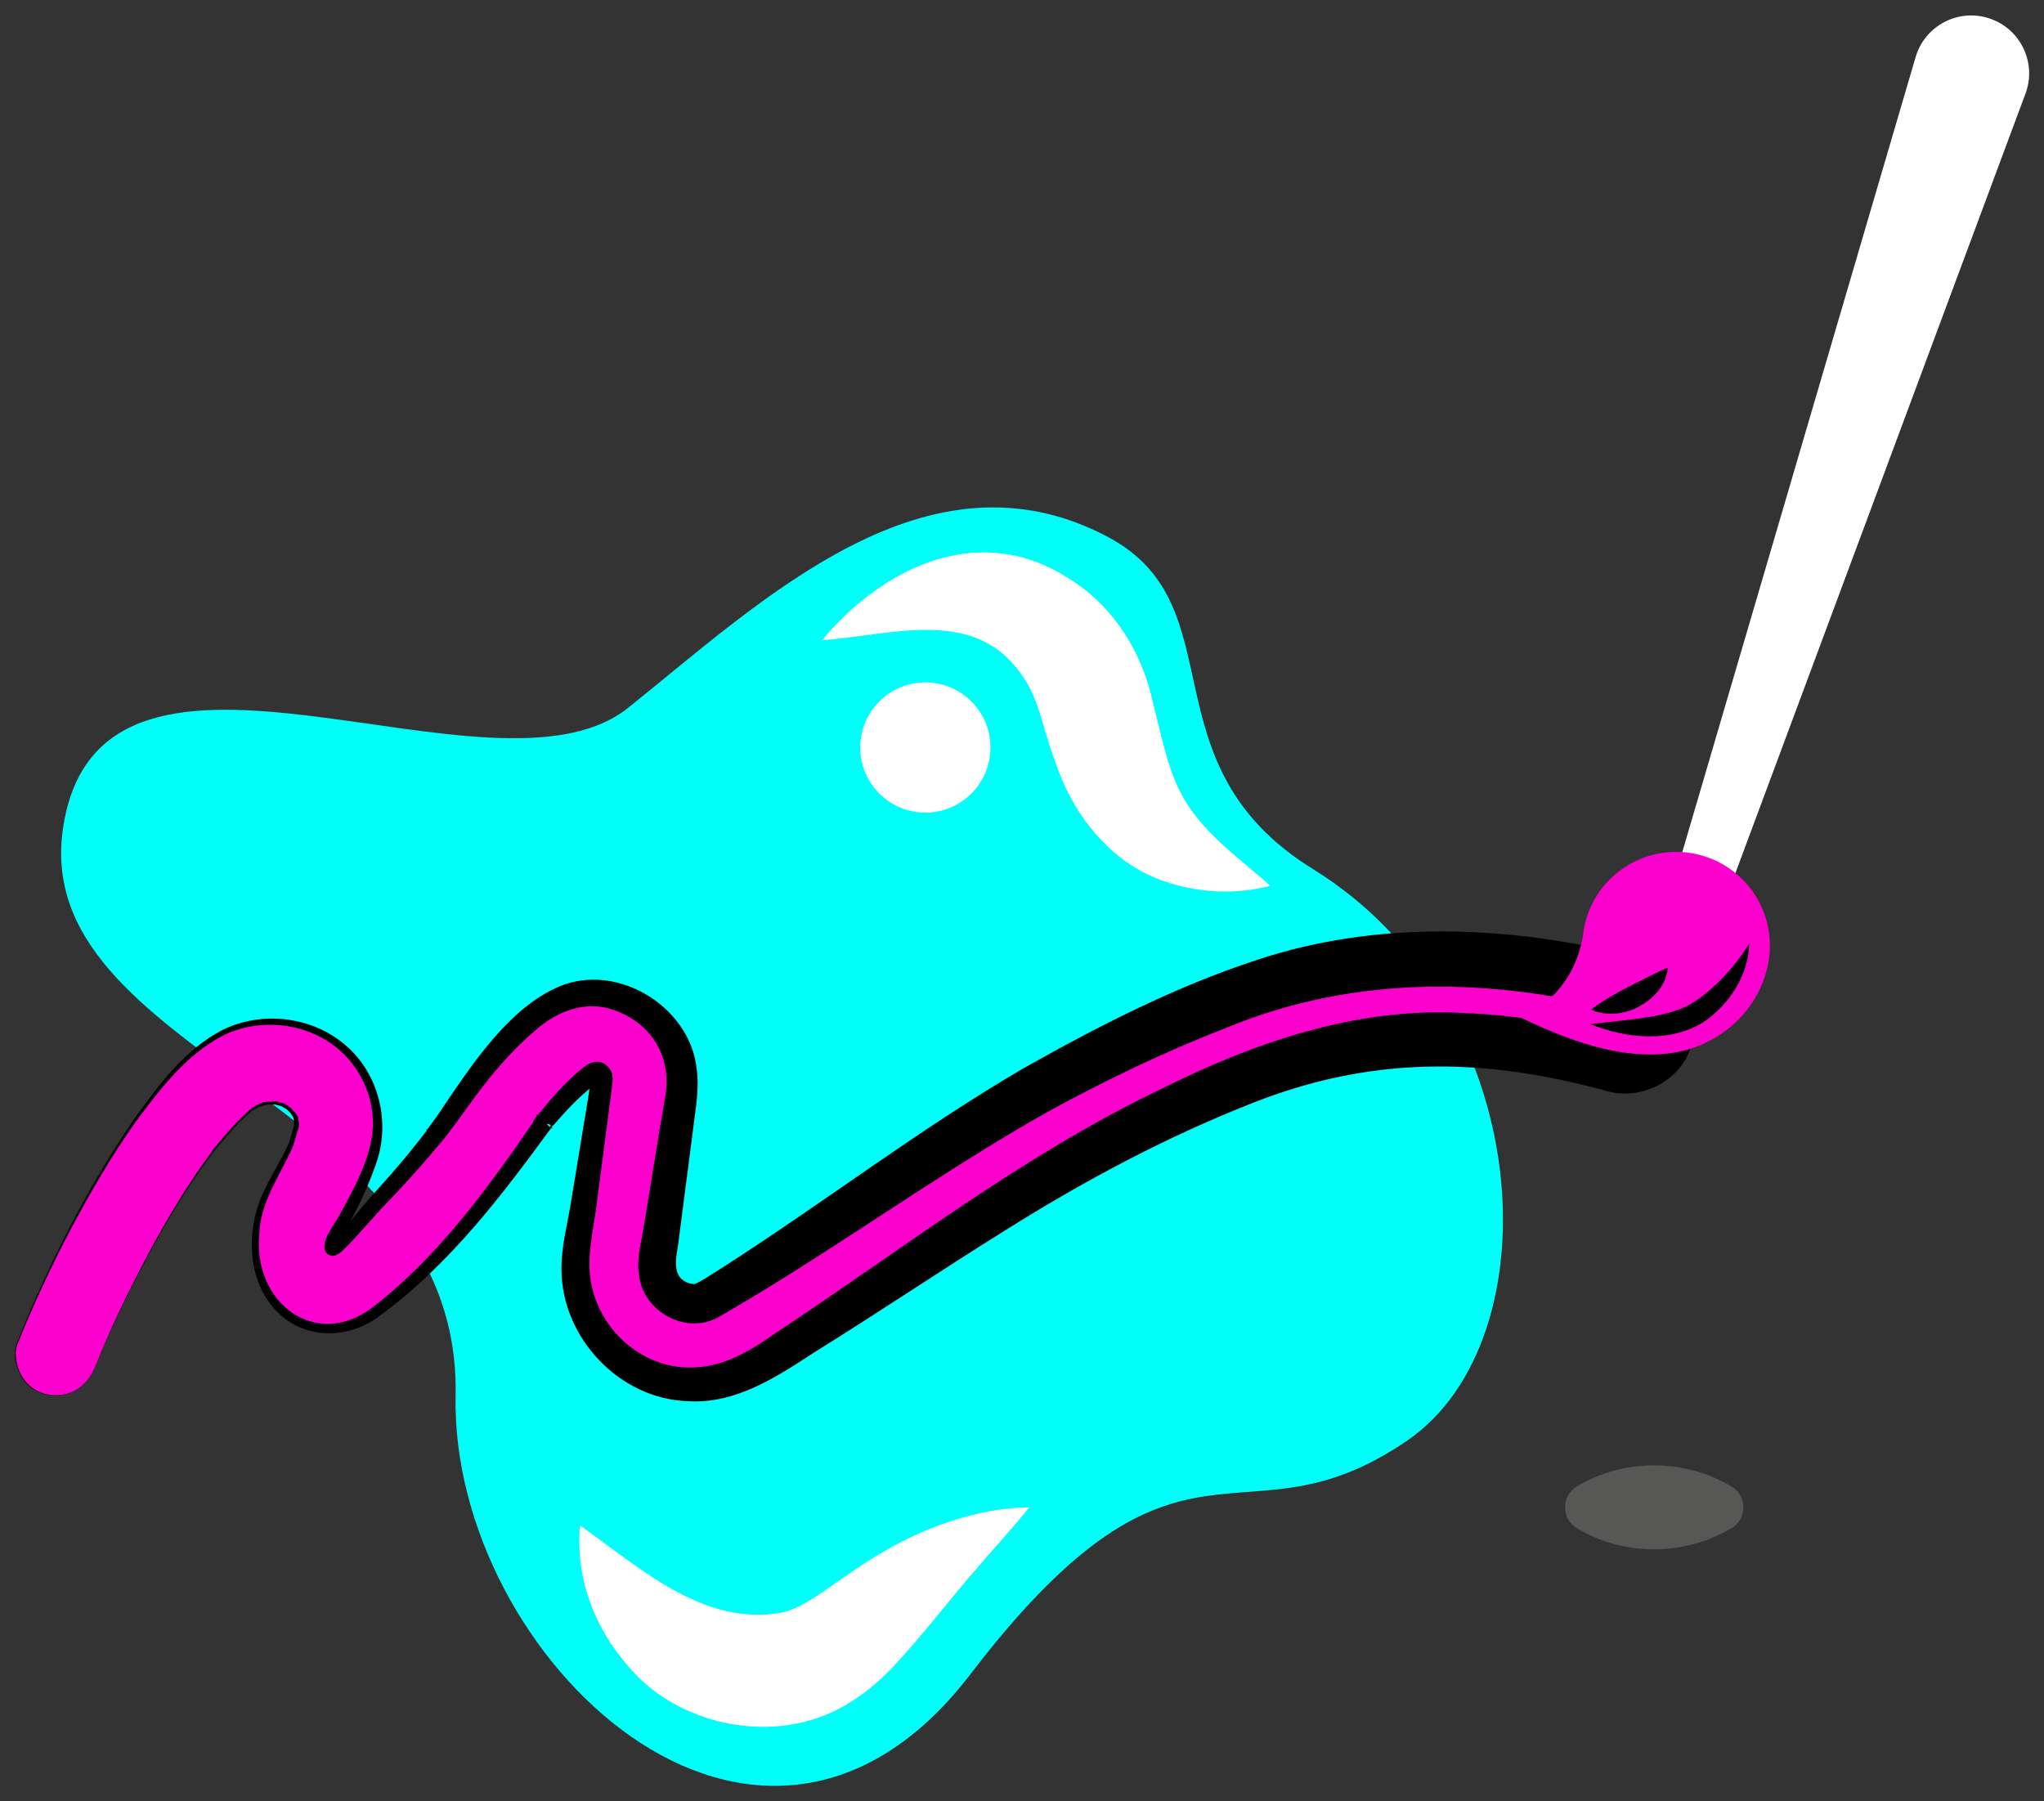 <svg xmlns="http://www.w3.org/2000/svg" id="Calque_1" viewBox="0 0 500 440.67"><rect x="0" y="0" width="500" height="440.67" fill="#333333" stroke="none"/><defs><style>      .st0 {        fill: #00fff8;      }      .st1 {        fill: #fc00cd;      }      .st2 {        fill: #575756;      }      .st3 {        fill: #fff;      }    </style></defs><path class="st0" d="M153.59,173.2c-32.87,26.3-128.18-30.63-138.04,28.54-9.46,56.78,97.4,66.76,95.9,139.68-1.32,63.96,74.05,135.97,125.96,68.13,52.14-68.13,65.84-28.91,106.93-57.2,36.06-24.82,31.73-105.77-23.11-139.7-41.72-25.81-18.32-64.26-50.11-81.23-44.27-23.62-84.66,15.49-117.53,41.79Z"></path><g><path class="st1" d="M23.34,334.15c.35-.89.71-1.79,1.08-2.67.16-.39.84-2.01.13-.33-.73,1.72.16-.36.36-.83.9-2.09,1.83-4.16,2.79-6.22,2.21-4.77,4.54-9.48,6.98-14.13,4.97-9.45,10.39-18.74,16.72-27.35.33-.45.67-.9,1.01-1.35,1.42-1.88-1.09,1.36-.04.05.78-.97,1.55-1.94,2.36-2.88,1.39-1.63,2.83-3.21,4.36-4.71.7-.69,1.42-1.36,2.16-2,.27-.24,1.5-1.24.28-.28-1.29,1,.77-.45,1.18-.68.35-.2,2.16-1.03.62-.38s.5-.13.95-.26c.52-.14,1.16-.17,1.65-.38.07-.03-2.32.21-1.26.16.47-.02.93-.08,1.39-.09.56-.01,1.11.02,1.67.05,1.73.07-2.12-.52-.45-.05.62.18,1.26.3,1.88.51,2.03.68-1.43-.82-.07-.04.57.32,1.12.7,1.69,1.01.87.47-.88-.71-.87-.71.17.21.45.38.65.57.43.4.8.86,1.23,1.25.69.64-.52-.56-.48-.66-.03.09.78,1.24.89,1.44.14.25.26.66.44.87-.08-.1-.59-1.86-.44-.91.04.28.17.61.25.89.26.85-.2,1.24-.05-.85-.04.59.08,1.22.07,1.82,0,.3-.05.61-.05.92.02,1.23.42-2.02.12-.81-.34,1.36-.62,2.7-1.08,4.03-.13.36-1.07,2.75-.47,1.3.53-1.29.08-.19-.04.05-.19.41-.38.83-.58,1.24-2.59,5.42-6.36,10.76-7.38,16.76s-.63,12.89,2.82,18.3c4.09,6.4,11.21,9.56,18.67,7.73,4.81-1.18,8.92-4.6,12.6-7.71,8-6.76,15.08-14.75,21.65-22.87,3.8-4.7,7.41-9.53,10.82-14.52.89-1.3,1.8-2.59,2.74-3.85.22-.29.44-.58.66-.88.68-.93-.44.56-.44.56-.06-.33,1.38-1.72,1.61-2,2.1-2.54,4.33-4.99,6.71-7.27,1.14-1.09,3.73-3.12,3.95-3.25,1.12-.64,1.49-.49,2.04-.02.5.43.4,1.62.37,1.76-.11.72-.21,1.43-.32,2.15-.39,2.64-.78,5.28-1.17,7.92-1.02,6.92-2.04,13.85-3.06,20.77-.73,4.97-2.14,10.59-1.89,15.61.63,12.52,9.23,23.61,21.47,26.83,6.7,1.76,13.38.89,19.64-1.87,5.13-2.26,9.89-5.8,14.6-8.82,21.19-13.57,41.68-28.25,63.33-41.09,9.69-5.75,19.72-10.87,29.92-15.65,2.47-1.16,4.95-2.29,7.45-3.38.54-.24,4.21-1.78,5.48-2.29,4.67-1.85,9.4-3.55,14.21-5,4.72-1.43,9.52-2.63,14.37-3.54,1.2-.23,2.4-.43,3.6-.63.56-.09,1.12-.17,1.67-.25,2.23-.32,5.13-.55,7.62-.71,5.44-.34,10.89-.32,16.33,0,2.8.16,8.81.73,10.74,1.01,1.6.24,3.21.48,4.81.76,6.42,1.1,12.78,2.53,19.08,4.16,5.04,1.31,11.05-1.66,12.26-6.96,1.19-5.2-1.56-10.85-6.96-12.26-23.96-6.23-48.56-8.94-73.07-4.6-21.54,3.82-41.67,13.26-61.07,23.03-22.1,11.13-42.47,25.52-63.04,39.19-5.28,3.51-10.57,7.01-15.91,10.44-2.56,1.64-5.12,3.27-7.71,4.87-1.21.75-2.42,1.49-3.63,2.23-1.06.65-3,1.74-3.25,1.83-.58.19-3.69,1.89-8.13-1.03-4.44-2.92-3.82-8.65-3.78-9.29.07-1.31.38-2.46.66-4.36,1.02-6.9,2.03-13.8,3.05-20.7.66-4.49,1.35-8.98,1.99-13.48.85-5.94.3-11.98-3.43-16.94-4.31-5.74-10.47-9.33-17.76-9.54-7.52-.21-13.36,4.03-18.54,8.98-5.19,4.97-9.69,10.69-13.79,16.58-1.57,2.26-3.1,4.54-4.74,6.76-.36.49-.72.98-1.09,1.46-.4.53-1.93,2.36-.14.19-.94,1.14-1.83,2.32-2.76,3.46-3.53,4.33-7.22,8.54-11.07,12.6-3.34,3.52-10.99,13.1-11.9,12.59-.91-.51.69-3.44,1.1-4.2.12-.23,1.61-2.51,2.23-3.71.74-1.43,1.49-2.85,2.21-4.29,3.07-6.14,6.14-13.11,5.51-20.16-.73-8.29-5.35-15.73-12.67-19.83-6.22-3.48-13.8-4.36-20.66-2.44-5.93,1.65-10.76,5.38-14.99,9.73-7.5,7.71-13.62,16.9-19.12,26.1-5.47,9.13-10.39,18.61-14.82,28.29-2.09,4.55-4.07,9.16-5.91,13.82-.89,2.25-.17,5.68,1,7.68,1.21,2.07,3.58,4.04,5.95,4.58,5.74,1.31,10.2-1.76,12.26-6.96h0Z"></path><path d="M23.34,334.15c4.28-10.97,14.16-31.22,23.46-45.23,1.74-2.73,3.91-5.67,5.84-8.3,0,0,.03-.04.03-.04,0,0,0,0,0,0,.63.49.18.13.32.24l-.06.08-.13.16-.26.33s-.25.33-.25.33v.02c-.17-.08.34.19-.34-.25,3.01-3.79,6.2-7.52,9.91-10.62.24.84.4.17.31.39l-.03.03s-.08.06-.08.06c0,0-.66.52-.66.52,0,0-.07.06-.07.06l-.03.02s0,.05.05-.11c-.47-.62-.28-.14-.34-.29.26-.17.93-.6,1.2-.8.48-.35,1.12-.58,1.55-.82-.21-.01.4.83.22.47,0,0-.07.03-.07.03,0,0-.19.08-.19.08,0,0-.39.16-.39.16l-.38.17s-.04.02-.04.02h-.01c-.08-.19.18.44-.11-.48-.17,0-.01,0-.02-.02,0,0,.19-.07.19-.07.86-.38,1.91-.53,2.83-.79.04.24-.05-.54.09.53.07,0-.01,0-.02,0,0,0-.1,0-.1,0l-.21.02-.83.09-.2.03h-.04s-.07.04.08-.03c.24-.15-.32-.8-.12-.51,0,0,.07,0,.07,0l.42-.02c1.01-.11,2.13-.03,3.15-.04.01,0,.03,0,0,0-.01.02.03-.05-.14.1-.16.05.03.49.06.42.07.04,0,0,0,0-.29-.07-.66-.12-.98-.14,0,0-.08,0-.08,0,0,0-.04,0,.02,0,0-.02.03.06.19-.18.09-.14-.08-.36-.09-.34-.04-.03.18.06.29.08l1.64.42c.3.08.56.19.82.24,0,.01.03-.03-.15.03-.4.48-.02.55-.1.54.04.04.01.01.02.02,0,0-.01,0-.02-.01,0,0-.16-.08-.16-.08,0,0-.37-.16-.37-.16,0,0-.18-.07-.18-.07l-.08-.02s-.02,0-.02,0h.03s.23.07.34-.31c-.09-.41-.04-.15-.08-.26-.03-.02-.01-.01-.01-.01h.02c.59.36,1.54.94,2.06,1.21.15.06-.32-.24-.45.43.09.25.08.14.09.18,0,0-.03-.02-.03-.02,0,0-.15-.12-.15-.12l-.68-.47-.17-.12c0,.19.9-1.14.52-.58.59.48,1.18,1.05,1.64,1.56,0,0,.29.27.29.27,0,0,.07.06.07.06.02.02,0,0,0,0-.09-.23-.95,1.17-.57.59.01.02-.13-.15-.13-.14,0,0-.29-.32-.29-.32l-.15-.17-.08-.11s-.05-.09-.05-.09c-.02-.04,0,.01-.04-.09-.03-.09-.03-.21,0-.3l.81.28c.04-.35-.02-.22,0-.25l.03.05.08.13c.05.11.47.69.55.82.21.25.45.88.61,1.12,0,0-.69.59-.69.59-.15-.23-.1-.19-.14-.27,0,0-.06-.15-.06-.15-.06-.22-.22-.61-.29-.8,0,0-.03-.04.03.04,0,0,.07.08.12.1.03.02.06.03.09.04.08.03.24.04.36-.03.26-.2.15-.16.2-.22.02-.05.04-.14.04-.15.04.67.56,1.27.31,1.99-.05.04-.02.21-.42.3-.21,0-.27-.05-.38-.13-.43-.56-.22-1.31-.24-1.92,0,0,.99.07.99.07,0,.74.14,1.87.05,2.77,0,0,0,.08,0,.08,0,0,0-.04-.02-.06.05.02-.28-.62-.86-.16-.12.16-.07.13-.09.13l.04-.21.07-.53.02-.25s0-.09,0-.05c.07.05-.16-.04.25.36.89.16.65-.29.73-.19-.34,1.69-.97,4.12-1.73,5.95.94.46-1.26-.68-1.09-.46.06-.13.28-.73.38-.96,0,0,.01-.03.01-.03.52.17-1.13-.43,1.13.46l-.02.06-.05.13s-.11.26-.11.26c-3.15,7.13-8.13,13.7-8.22,21.77-1.45,16.35,13.81,28.26,27.89,17.42,16.27-12.64,28.54-29.7,40.07-46.58-.01.02.03-.05-.05.07,6.93,5.53,2.16,1.26,3.62,2.6,0,0-.02.03-.02.03,0,0-.08.1-.08.1,0,0-.16.22-.16.22-.08.13-.22.3-.3.42.17-.75-.41,1.7.39-1.69l-4.43.79c-.08-1.4.19-1.42.49-2.02.46-.67.96-1.19,1.48-1.76,3.2-3.97,6.77-8,10.88-11.11.85-.59,1.97-1.15,3.24-1,1.86.17,3.36,2.03,3.4,3.69.16.86-.32,3.55-.41,4.47-.18,1.51-3.57,27.29-3.61,27.68-.91,6.71-2.72,13.58-.77,20.18,2.77,10.59,12.62,18.73,23.53,18.76,7.59.11,14.03-3.47,20.32-7.88,31.13-20.51,61-43.9,94.85-60.12,22.94-11.51,48.26-20.27,74.31-18.73,8.61.31,17.21,1.41,25.65,3.15,4.42.88,8.79,1.92,13.12,3.02.61.11,1.2.1,1.83-.1,1.07-.35,1.84-.93,2.1-1.85.22-.99.02-2.24-.51-3.01-.61-.88-1.22-1.09-2.19-1.3-32.75-8.69-66.24-9.38-97.84,3.61-15.01,5.8-29.85,12.93-44.02,20.7-27.24,15.35-52.97,34.4-80.24,50.06-7.88,4.66-18.76-1.05-19.69-10.44-.56-3.61.5-7.21,1-10.55.15-.21,4.25-26.17,4.56-27.52.14-.96.62-3.64.76-4.58,2.04-9.83-2.77-18.42-12.17-21.84-7.14-2.61-14.19.13-19.79,5.17-6.08,5.21-11.24,11.52-15.95,18.06-1.78,2.47-4.8,6.74-6.76,9-7.03-5.81-1.87-1.71-3.41-3.04l.25-.3.51-.59,3.48,2.88c-4.64,5.78-10.31,12-15.53,17.39-1.76,1.95-6.03,6.79-7.84,8.64-1.18,1.07-2.07,2.46-3.79,2.85-.32.09-1.22-.13-1.57-.56-.54-.55-.64-1.15-.67-1.5-.02-1.86,1.01-3.49,1.88-5,.33-.47,1.2-1.91,1.53-2.41,3.56-6.52,7.54-13.38,8.36-20.89.71-7.38-2.4-15.02-7.98-19.91-7.47-6.64-19.1-8.16-28.21-3.81-9.19,4.57-15.71,13.2-21.75,21.29-5.97,8.42-11.16,17.38-16,26.49-4.79,9.14-9.17,18.52-12.99,28.11-.42,1.2-.41,2.52-.22,3.78,1.8,10.77,15.81,11.44,19.39,1.33h0ZM23.34,334.15c-3.53,10.18-17.69,9.59-19.57-1.3-.2-1.28-.23-2.62.2-3.88,3.77-9.63,8.08-19.04,12.82-28.23,4.77-9.18,9.98-18.12,15.82-26.68,6.01-8.38,12.36-17.15,21.74-22.05,9.49-4.75,21.76-3.46,29.99,3.54,8.41,6.98,11.34,19.23,7.55,29.41-2.06,5.94-4.77,11.52-7.98,16.92-.52.91-1.07,1.99-1.27,2.96-.01.07,0,.13,0,.07,0-.03,0-.3-.32-.63-.25-.33-.99-.42-1.14-.38-.33.06-.32.08-.36.09-.02,0,.07-.05.15-.11,2.8-2.59,6.82-7.73,9.38-10.67,0,0,5.17-5.78,5.17-5.78,3.38-3.87,6.57-7.79,9.72-11.96l3.48,2.88c-.13.2-.59.71-.72.9-1.6-1.26,3.42,3.02-3.61-2.79.69-.87,2.12-2.84,2.75-3.77,7.71-11.35,17.59-27.12,31.13-31.92,13.98-4.65,30.53,6,32.14,20.63.65,4.49-.11,8.94-.68,13.34-.15,1.49-3.57,27.32-3.58,27.69-.25,3.45-2.23,8.79,1.16,10.91.64.41,1.51.75,2.14.75.48.54,4.8-2.47,8.1-4.53,24.49-15.74,47.27-33.26,72.58-48.08,18.38-10.36,37.22-20.07,57.39-26.66,29.73-9.88,62.46-8.42,92.35-.71,0,0,1.54.39,1.54.39.29.08.45.11.84.22,8.62,2.19,13.82,11.91,11.66,20.35-2.12,9.19-12.44,14.44-21.18,11.75-30.39-8.27-57.69-8.49-87.18,3.35-20.82,8.28-40.53,18.81-59.5,30.73-15.65,9.74-31.2,20.23-47.03,30.05-9.11,5.95-19.14,12.6-30.76,11.83-16.79-.51-30.87-15.6-30.91-32.16-.07-5.5,1.34-10.64,2.22-15.92.7-4.41,4.41-26.54,5.04-30.75,0-.04-.04-.06.12.26.04.06.11.19.2.28.12.15.25.23.17.17-.03-.03-.04-.03.08.04.11.06.34.16.58.18.23.03.41,0,.48-.02.16-.05.04-.02-.08.04-3.4,2.31-7.22,6.26-10.2,9.74-.37.43-.94.97-1.32,1.41-.05.05-.18.25-.07.06,0-.11.25-.22.15-1.24l-4.43.79c.81-3.41.25-.98.44-1.75.14-.17.21-.27.34-.43,0,0,.18-.23.18-.23l.1-.12s.06-.08.06-.08c1.46,1.33-3.27-2.99,3.65,2.57l-.09.13c-12.29,16.85-25.15,33.78-42.15,46.19-7.94,6.06-19.36,5.83-26-2.11-6.2-7.26-6.44-18.1-3.05-26.64,1.91-4.61,4.66-8.63,6.7-13.12,0,0,.11-.26.11-.26.03-.05.06-.15.09-.2,2.28.85.6.32,1.11.5-.09.26-.33.77-.44,1.03,0,0-.04.07-.04.07.15.26-2.04-.94-1.09-.49.88-1.97,1.3-3.92,1.91-6.08.09.09-.14-.4.78-.23.42.42.19.36.27.43,0,.53-.06.96-.19,1.48-.03.05,0,.06-.14.26-.6.48-.95-.19-.91-.19-.1-.32-.03-.66-.02-.96.1-.69-.07-1.37-.02-2.25l.99.07c-.06.41-.04.94,0,1.27,0-.04-.06-.11-.1-.13-.1-.07-.15-.12-.35-.12-.37.09-.34.23-.37.25-.03.06-.02.1-.02.03-.02-.57-.48-1.22-.3-1.83.06-.07-.05-.03.21-.23.19-.08.32-.07.46,0,.13.07.21.23.23.28.13.37.24.66.35,1.01,0,.01.08.15-.02,0l-.69.59c-.37-.48-.33-.79-.66-1.22,0,0-.37-.56-.37-.56l-.18-.29s-.09-.16-.09-.16l-.05-.1c0-.08-.09,0-.05-.41,0,0,.81.28.81.28.05-.07.01-.27-.01-.29.16.21.44.52.63.74.39-.57-.45.86-.56.62-.7-.61-1.28-1.39-1.99-1.92,0,0-.09-.09-.09-.09l-.05-.05s-.02-.03-.02-.03c-.39.55.48-.8.52-.59.24.17.83.58,1.06.77.03.02.07.06.09.08.02.05.02-.04.12.22-.12.7-.63.38-.49.44-.71-.32-1.49-.89-2.17-1.27,0,0-.1-.07-.1-.07l-.07-.05s-.02,0-.05-.05c-.04-.12-.02.13-.11-.3.11-.41.32-.29.38-.33.09,0,.2.04.28.07,0,0,.21.08.21.08l.41.18.21.11c.09.06.06.03.14.1-.07,0,.33.08-.08.58-.21.07-.22.02-.25.03-.32-.07-.64-.2-.9-.28,0,0-1.63-.44-1.63-.44-.17-.06-.22-.04-.51-.2-.02,0-.2-.23-.11-.38.17-.25.23-.17.24-.2.08-.02.17-.01.25-.01.48.06.86.06,1.3.26.04-.07.25.41.07.46-.18.16-.16.09-.19.11-.15.03-.22.02-.34.02-.94-.04-2-.09-2.94,0,0,0-.43.02-.43.02,0,0-.14,0-.14,0,.19.29-.41-.37-.15-.53.16-.08.08-.03.13-.05.45-.06,1.15-.14,1.59-.16.15,1.08.03.3.05.55-1.05.3-2.04.42-3.07.85-.07.01.01.02-.22.04-.3-.94,0-.31-.08-.52.33-.15.75-.33,1.08-.46,0,0,.12-.04.12-.04-.16-.38.48.47.24.48-.02.02-.08.05-.1.06-1.01.43-1.84,1.02-2.75,1.59-.07-.14.09.35-.38-.28.07-.18.07-.11.09-.15l.05-.05.09-.07s.67-.52.67-.52c.03-.03.11-.08.14-.1-.08.21.12-.49.34.38,0,0-.03.03-.03.03,0,0-.17.14-.17.14,0,0-.33.27-.33.27-3.47,2.96-6.48,6.43-9.34,9.98,0,0-.07.08-.07.08,0,0-.05.05-.05.05-.69-.42-.16-.19-.31-.28l.02-.03.26-.34s.26-.33.26-.33l.13-.17s.07-.09.07-.09c.15.1-.28-.28.34.22-1.93,2.65-4.16,5.59-5.94,8.33-9.39,13.92-19.36,34.17-23.74,45.04h0Z"></path></g><g><path class="st3" d="M408.82,238.74h0c-3.11-1.03-4.87-4.33-3.99-7.49L468.54,14.16c2.17-7.81,10.43-12.21,18.12-9.65h0c7.69,2.56,11.68,11.03,8.74,18.58l-78.9,212.04c-1.19,3.06-4.57,4.65-7.68,3.61Z"></path><path class="st1" d="M371.52,248.7c14.8-5.26,15.86-21.07,15.86-21.07,2.05-12.5,13.85-20.97,26.35-18.91h0c12.5,2.05,20.97,13.85,18.91,26.35h0c-2.05,12.5-12.9,21.82-25.79,22.78-8.37.63-19.02-1.09-35.33-9.15Z"></path></g><path class="st2" d="M417.28,360.67c-10.51-3.71-22.25-2.71-31.64,3.04-3.74,2.29-3.74,7.8,0,10.09,9.39,5.76,21.13,6.75,31.64,3.04,2.13-.82,4.26-1.77,6.39-3.06,3.73-2.27,3.73-7.78,0-10.05-2.13-1.3-4.26-2.25-6.39-3.07Z"></path><path d="M389.05,250.57c7.65-1.08,15.85-1.21,22.76-4.03,3.28-1.54,6.1-3.91,8.72-6.43,2.68-2.66,5.12-5.69,7.34-9.22-.11,7.5-4.73,14.65-10.81,18.92-8.24,5.45-19.41,4.24-28.01.75h0Z"></path><path d="M389.15,247.02c4.3-3.3,9.01-5.48,13.69-7.88,1.59-.72,3.08-1.59,5.13-2.39-.18,2.12-1.05,4.11-2.35,5.68-3.83,4.69-10.73,7.07-16.46,4.58h0Z"></path><path class="st3" d="M201.07,156.63c14.5-17.38,37.63-29.04,59.31-15.75,10.88,6.24,18.13,17.08,21.11,28.8,5.4,21.6,5.32,27.18,23.51,42.09,1.84,1.63,3.89,3.2,5.74,4.95-8.55,2.2-17.62,1.76-26.03-1.15-13.16-4.49-22.36-16.44-26.57-29.2-3.73-9.98-3.86-16.23-9.63-23.13-11.49-14.34-31.04-7.81-47.45-6.6h0Z"></path><circle class="st3" cx="226.36" cy="182.87" r="15.93"></circle><path class="st3" d="M141.89,373.18c15.12,10.75,30.37,24.78,49.41,21.33,3.66-.88,6.77-2.89,10.34-5.3,4.29-2.96,9.28-6.59,14.62-9.68,5.36-3.14,11.13-5.76,17.08-7.63,5.97-1.85,12.08-3.1,18.45-3.15-4,4.96-7.99,9.3-11.73,13.66-7.92,8.92-13.71,17.05-22.13,25.91-5.01,5.17-11.56,10.1-19.07,12.32-15.03,4.7-32.81,0-43.34-10.99-9.6-9.97-14.82-22.84-13.65-36.48h0Z"></path></svg>